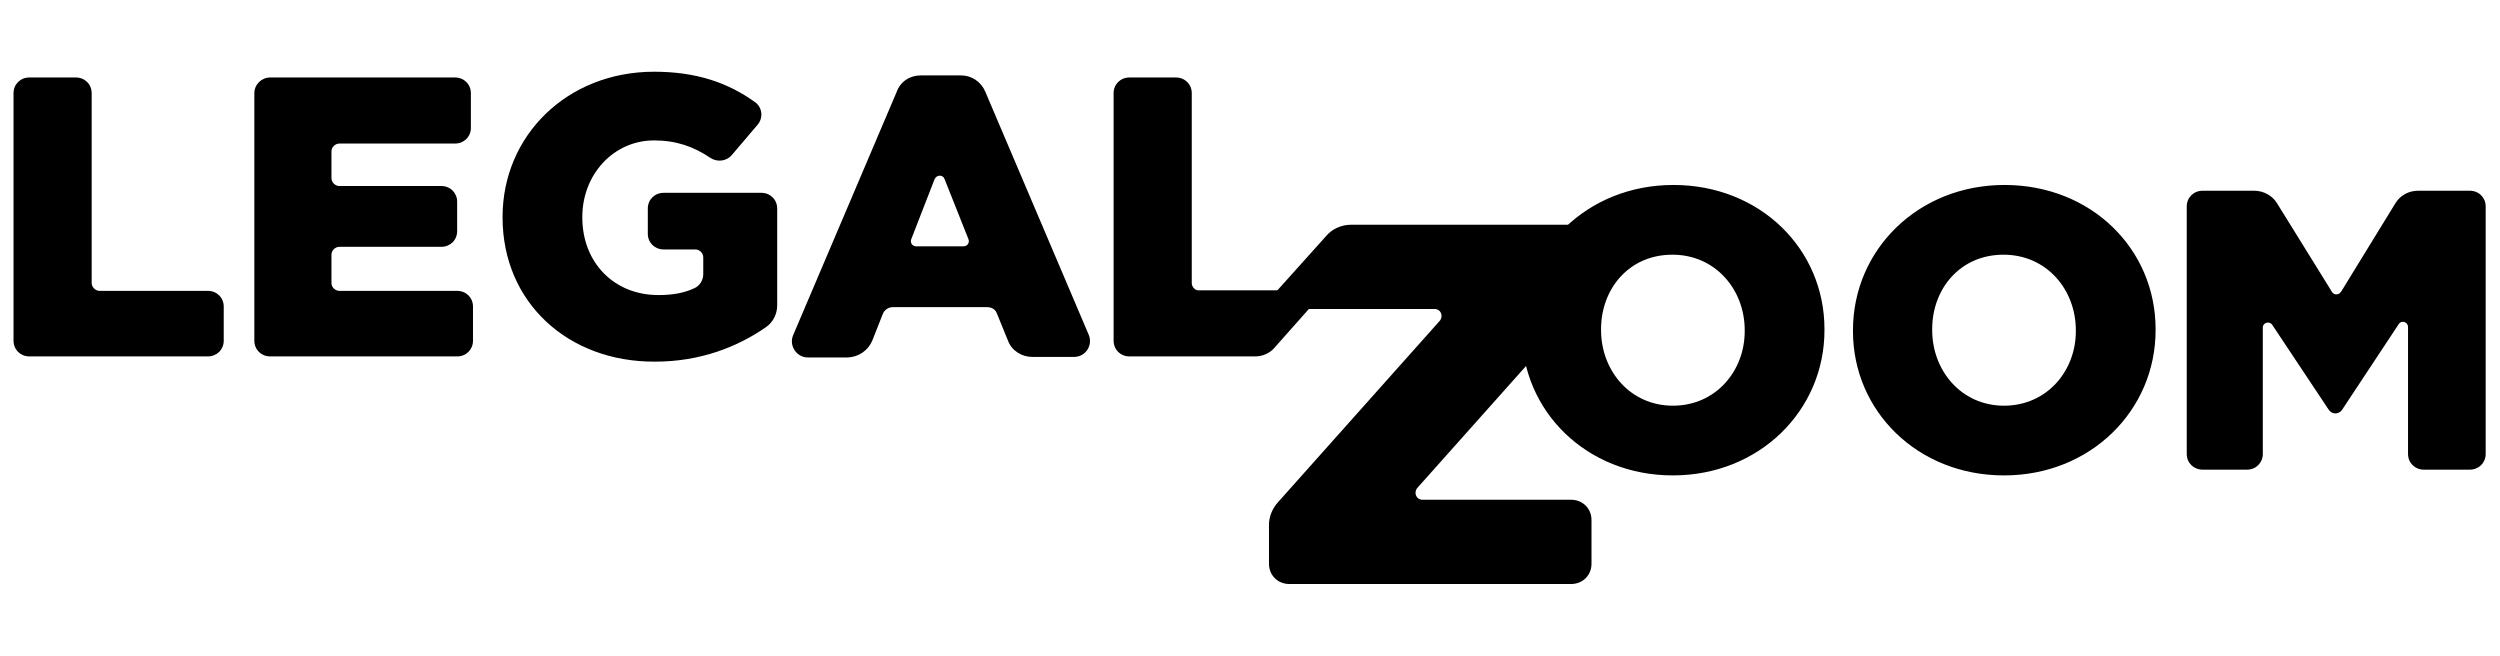 <svg width="122" height="32" viewBox="0 0 122 32" fill="none" xmlns="http://www.w3.org/2000/svg">
<path d="M1.433 3.781H3.701C4.139 3.781 4.474 4.114 4.474 4.549V13.811C4.474 14.015 4.655 14.194 4.861 14.194H10.144C10.582 14.194 10.918 14.527 10.918 14.962V16.625C10.918 17.06 10.582 17.393 10.144 17.393H1.433C0.995 17.393 0.66 17.06 0.66 16.625V4.549C0.66 4.114 0.995 3.781 1.433 3.781ZM13.185 3.781H22.206C22.644 3.781 22.979 4.114 22.979 4.549V6.238C22.979 6.673 22.644 7.005 22.206 7.005H16.562C16.355 7.005 16.175 7.184 16.175 7.389V8.694C16.175 8.898 16.355 9.078 16.562 9.078H21.536C21.974 9.078 22.309 9.41 22.309 9.845V11.278C22.309 11.713 21.974 12.045 21.536 12.045H16.562C16.355 12.045 16.175 12.225 16.175 12.429V13.811C16.175 14.015 16.355 14.194 16.562 14.194H22.309C22.747 14.194 23.082 14.527 23.082 14.962V16.625C23.082 17.06 22.747 17.393 22.309 17.393H13.185C12.747 17.393 12.412 17.06 12.412 16.625V4.549C12.412 4.114 12.773 3.781 13.185 3.781ZM24.525 10.613V10.587C24.525 6.621 27.67 3.5 31.922 3.5C33.984 3.5 35.53 4.037 36.845 4.984C37.205 5.24 37.257 5.751 36.973 6.084L35.711 7.568C35.453 7.875 34.989 7.926 34.654 7.696C33.855 7.159 33.005 6.852 31.922 6.852C29.938 6.852 28.417 8.515 28.417 10.587V10.613C28.417 12.813 29.963 14.399 32.128 14.399C32.824 14.399 33.391 14.297 33.881 14.067C34.164 13.939 34.319 13.657 34.319 13.376V12.557C34.319 12.352 34.139 12.173 33.932 12.173H32.386C31.948 12.173 31.613 11.841 31.613 11.406V10.178C31.613 9.743 31.948 9.41 32.386 9.41H37.154C37.592 9.41 37.927 9.743 37.927 10.178V14.911C37.927 15.32 37.721 15.73 37.386 15.96C35.994 16.932 34.164 17.648 31.974 17.648C27.721 17.674 24.525 14.757 24.525 10.613ZM44.937 3.679H46.896C47.411 3.679 47.875 3.986 48.081 4.472L53.133 16.344C53.339 16.855 52.978 17.418 52.411 17.418H50.375C49.86 17.418 49.37 17.111 49.19 16.625L48.648 15.295C48.571 15.09 48.391 14.988 48.159 14.988H43.571C43.365 14.988 43.159 15.116 43.081 15.32L42.566 16.625C42.36 17.111 41.896 17.418 41.38 17.444H39.422C38.881 17.444 38.494 16.881 38.7 16.369L43.752 4.498C43.932 3.986 44.396 3.679 44.937 3.679ZM47.257 11.662L46.097 8.745C46.02 8.515 45.71 8.515 45.607 8.745L44.473 11.662C44.396 11.841 44.525 12.02 44.705 12.02H47.025C47.205 12.02 47.334 11.841 47.257 11.662ZM58.158 13.811V4.549C58.158 4.114 57.823 3.781 57.385 3.781H55.117C54.679 3.781 54.344 4.114 54.344 4.549V16.625C54.344 17.06 54.679 17.393 55.117 17.393H61.251C61.612 17.393 61.973 17.239 62.205 16.958L64.112 14.809C64.344 14.553 64.163 14.169 63.828 14.169H58.519C58.339 14.194 58.158 14.015 58.158 13.811ZM74.266 16.165V16.113C74.266 12.199 77.436 9.026 81.663 9.026C85.889 9.026 89.034 12.148 89.034 16.062V16.113C89.034 20.028 85.864 23.2 81.637 23.2C77.41 23.2 74.266 20.053 74.266 16.165ZM85.142 16.165V16.113C85.142 14.143 83.725 12.429 81.611 12.429C79.498 12.429 78.132 14.092 78.132 16.062V16.113C78.132 18.083 79.549 19.798 81.637 19.798C83.725 19.798 85.142 18.109 85.142 16.165ZM90.425 16.165V16.113C90.425 12.199 93.595 9.026 97.822 9.026C102.049 9.026 105.193 12.148 105.193 16.062V16.113C105.193 20.028 102.023 23.2 97.796 23.2C93.57 23.2 90.425 20.053 90.425 16.165ZM101.301 16.165V16.113C101.301 14.143 99.884 12.429 97.77 12.429C95.657 12.429 94.291 14.092 94.291 16.062V16.113C94.291 18.083 95.709 19.798 97.796 19.798C99.884 19.798 101.301 18.109 101.301 16.165ZM110.889 15.857C110.76 15.653 110.425 15.73 110.425 15.985V22.151C110.425 22.586 110.09 22.919 109.652 22.919H107.487C107.049 22.919 106.713 22.586 106.713 22.151V10.075C106.713 9.64 107.049 9.308 107.487 9.308H110.012C110.45 9.308 110.889 9.538 111.121 9.922L113.801 14.246C113.878 14.374 114.033 14.399 114.162 14.322C114.187 14.297 114.213 14.271 114.239 14.246L116.894 9.922C117.126 9.538 117.538 9.308 118.002 9.308H120.527C120.966 9.308 121.301 9.64 121.301 10.075V22.151C121.301 22.586 120.966 22.919 120.527 22.919H118.285C117.847 22.919 117.512 22.586 117.512 22.151V15.96C117.512 15.704 117.177 15.602 117.048 15.832L114.291 20.002C114.136 20.233 113.801 20.233 113.646 20.002L110.889 15.857Z" fill="black"/>
<path d="M76.539 10.967H65.935C65.471 10.967 65.007 11.164 64.709 11.526L62.257 14.256C61.959 14.585 62.191 15.079 62.622 15.079H70.011C70.309 15.079 70.442 15.408 70.276 15.638L62.356 24.52C62.092 24.816 61.926 25.21 61.926 25.605V27.513C61.926 28.072 62.356 28.5 62.92 28.5H76.671C77.235 28.5 77.665 28.072 77.665 27.513V25.375C77.665 24.816 77.235 24.388 76.671 24.388H69.415C69.116 24.388 68.984 24.059 69.149 23.829L77.069 14.947C77.334 14.651 77.5 14.256 77.5 13.862V11.954C77.533 11.395 77.069 10.967 76.539 10.967Z" fill="black"/>
</svg>
